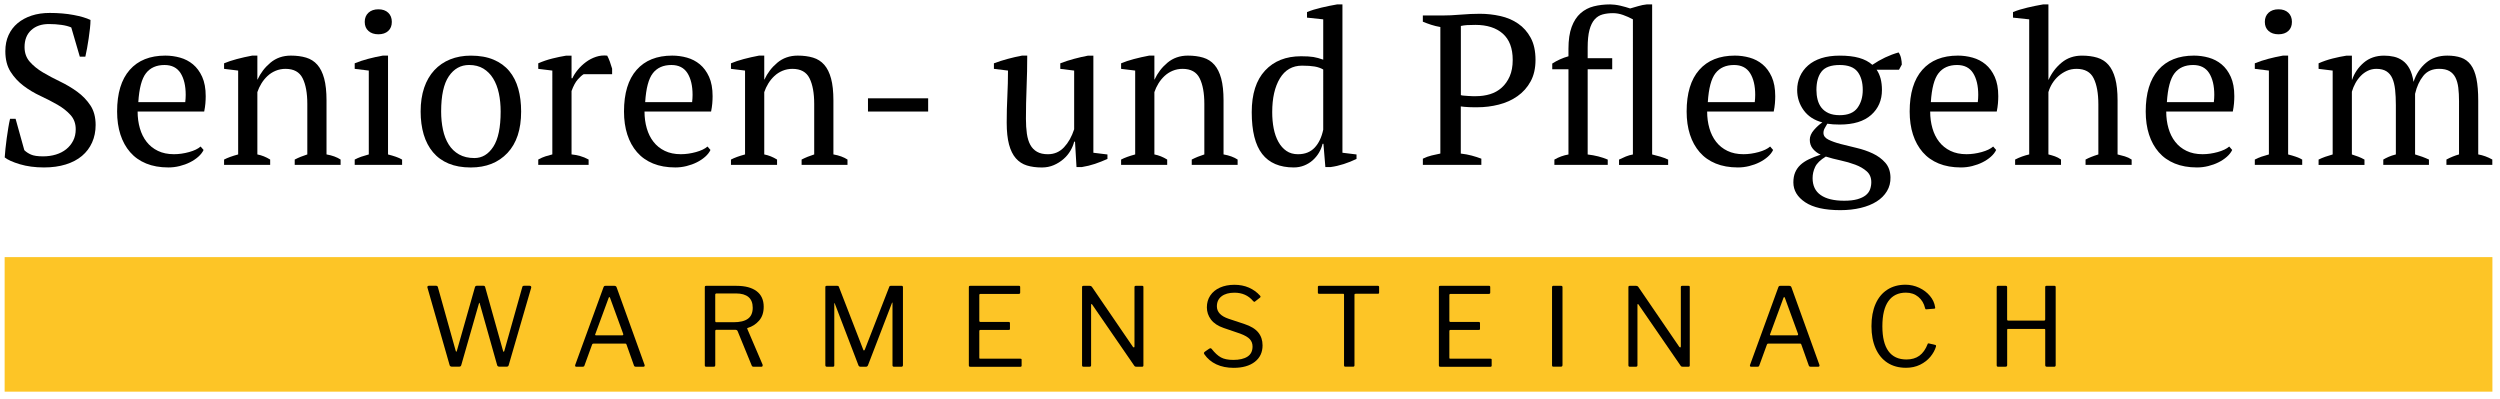 <?xml version="1.0" encoding="utf-8"?>
<!-- Generator: Adobe Illustrator 24.0.1, SVG Export Plug-In . SVG Version: 6.00 Build 0)  -->
<svg version="1.1" id="Ebene_1" xmlns="http://www.w3.org/2000/svg" xmlns:xlink="http://www.w3.org/1999/xlink" x="0px" y="0px"
	 viewBox="0 0 1077.65 171.78" style="enable-background:new 0 0 1077.65 171.78;" xml:space="preserve">
<style type="text/css">
	.st0{fill:#FDC526;}
</style>
<rect x="2" y="110.83" class="st0" width="1072.38" height="58"/>
<g>
	<path d="M10.48,64.73c0.74,0.74,1.69,1.37,2.85,1.89c1.16,0.52,2.91,0.78,5.24,0.78c1.96,0,3.8-0.26,5.52-0.78
		c1.72-0.52,3.2-1.29,4.46-2.3c1.26-1.01,2.25-2.24,2.99-3.68c0.74-1.44,1.1-3.08,1.1-4.92c0-2.45-0.75-4.51-2.25-6.16
		c-1.5-1.66-3.37-3.13-5.61-4.42c-2.24-1.29-4.68-2.54-7.31-3.77c-2.64-1.23-5.08-2.68-7.31-4.37c-2.24-1.69-4.11-3.71-5.61-6.07
		c-1.5-2.36-2.25-5.32-2.25-8.88c0-2.58,0.46-4.88,1.38-6.9c0.92-2.02,2.22-3.74,3.91-5.15c1.69-1.41,3.69-2.5,6.03-3.27
		c2.33-0.77,4.94-1.15,7.82-1.15c3.74,0,7.16,0.29,10.26,0.87c3.1,0.58,5.53,1.3,7.31,2.16c0,1.04-0.08,2.25-0.23,3.63
		c-0.15,1.38-0.34,2.81-0.55,4.28C38,18,37.77,19.42,37.53,20.8c-0.25,1.38-0.49,2.59-0.74,3.63H34.4l-3.68-12.6
		c-1.12-0.49-2.52-0.86-4.22-1.1c-1.7-0.24-3.51-0.37-5.43-0.37c-3.16,0-5.7,0.87-7.61,2.62c-1.92,1.75-2.88,4.19-2.88,7.31
		c0,2.52,0.75,4.63,2.27,6.35c1.51,1.72,3.41,3.25,5.69,4.6c2.28,1.35,4.74,2.65,7.36,3.91c2.62,1.26,5.07,2.71,7.36,4.37
		c2.28,1.66,4.18,3.62,5.69,5.89c1.51,2.27,2.27,5.09,2.27,8.46c0,2.76-0.51,5.28-1.52,7.54c-1.01,2.27-2.47,4.2-4.37,5.8
		c-1.9,1.6-4.23,2.82-6.99,3.68c-2.76,0.86-5.89,1.29-9.38,1.29c-3.86,0-7.33-0.46-10.4-1.38c-3.07-0.92-5.24-1.9-6.53-2.94
		c0.06-1.04,0.17-2.3,0.32-3.77c0.15-1.47,0.34-2.99,0.55-4.55c0.21-1.56,0.44-3.08,0.69-4.55c0.24-1.47,0.49-2.73,0.74-3.77h2.39
		L10.48,64.73z"/>
	<path d="M87.76,64.64c-0.49,1.04-1.26,2.02-2.3,2.94c-1.04,0.92-2.24,1.72-3.59,2.39c-1.35,0.68-2.82,1.21-4.42,1.61
		c-1.6,0.4-3.22,0.6-4.88,0.6c-3.62,0-6.81-0.57-9.57-1.7c-2.76-1.13-5.06-2.76-6.9-4.88c-1.84-2.12-3.24-4.65-4.19-7.59
		c-0.95-2.94-1.43-6.26-1.43-9.94c0-7.85,1.81-13.83,5.43-17.94c3.62-4.11,8.74-6.16,15.36-6.16c2.15,0,4.26,0.29,6.35,0.87
		c2.08,0.58,3.94,1.55,5.57,2.9c1.62,1.35,2.94,3.14,3.96,5.38c1.01,2.24,1.52,5.01,1.52,8.33c0,1.04-0.05,2.1-0.14,3.17
		c-0.09,1.07-0.26,2.22-0.51,3.45h-28.7c0,2.58,0.32,4.98,0.97,7.22c0.64,2.24,1.61,4.19,2.9,5.84c1.29,1.66,2.91,2.96,4.88,3.91
		c1.96,0.95,4.26,1.43,6.9,1.43c2.15,0,4.32-0.31,6.53-0.92c2.21-0.61,3.86-1.41,4.97-2.39L87.76,64.64z M70.93,28.02
		c-3.5,0-6.16,1.18-8,3.54c-1.84,2.36-2.94,6.52-3.31,12.47h20.24c0.06-0.55,0.11-1.09,0.14-1.61c0.03-0.52,0.05-1.03,0.05-1.52
		c0-3.92-0.74-7.05-2.21-9.38C76.35,29.19,74.05,28.02,70.93,28.02z"/>
	<path d="M146.82,71.08h-19.78v-2.3c1.66-0.86,3.46-1.59,5.43-2.21v-21.8c0-4.66-0.68-8.34-2.02-11.04c-1.35-2.7-3.8-4.05-7.36-4.05
		c-1.53,0-2.96,0.28-4.28,0.83c-1.32,0.55-2.48,1.3-3.5,2.25c-1.01,0.95-1.89,2.02-2.62,3.22c-0.74,1.2-1.32,2.44-1.75,3.73v26.86
		c1.9,0.37,3.74,1.1,5.52,2.21v2.3H96.59v-2.3c1.53-0.8,3.56-1.53,6.07-2.21V30.42l-6.07-0.74v-2.39c1.59-0.67,3.43-1.29,5.52-1.84
		c2.08-0.55,4.26-1.04,6.53-1.47h2.3v10.3h0.09c1.29-2.82,3.14-5.24,5.57-7.27c2.42-2.02,5.35-3.04,8.79-3.04
		c2.45,0,4.65,0.29,6.58,0.87c1.93,0.58,3.54,1.61,4.83,3.08s2.27,3.45,2.94,5.93c0.67,2.48,1.01,5.63,1.01,9.43v23.28
		c2.45,0.43,4.48,1.17,6.07,2.21V71.08z"/>
	<path d="M173.32,71.08H152.9v-2.3c0.92-0.49,1.87-0.9,2.85-1.24c0.98-0.34,2.05-0.66,3.22-0.97V30.42l-6.07-0.74v-2.39
		c1.78-0.74,3.71-1.38,5.8-1.93c2.08-0.55,4.17-1.01,6.26-1.38h2.3v42.6c1.23,0.31,2.33,0.63,3.31,0.97
		c0.98,0.34,1.9,0.75,2.76,1.24V71.08z M157.22,9.44c0-1.66,0.54-2.97,1.61-3.96c1.07-0.98,2.5-1.47,4.28-1.47
		c1.78,0,3.19,0.49,4.23,1.47c1.04,0.98,1.56,2.3,1.56,3.96c0,1.66-0.52,2.96-1.56,3.91c-1.04,0.95-2.45,1.43-4.23,1.43
		c-1.78,0-3.21-0.47-4.28-1.43C157.76,12.4,157.22,11.1,157.22,9.44z"/>
	<path d="M181.32,48.08c0-3.86,0.51-7.28,1.52-10.26c1.01-2.97,2.47-5.49,4.37-7.54c1.9-2.05,4.19-3.62,6.85-4.69
		c2.67-1.07,5.63-1.61,8.88-1.61c3.8,0,7.08,0.58,9.84,1.75c2.76,1.17,5.01,2.81,6.76,4.92c1.75,2.12,3.04,4.65,3.86,7.59
		c0.83,2.94,1.24,6.23,1.24,9.84c0,7.73-1.96,13.68-5.89,17.85c-3.93,4.17-9.2,6.26-15.82,6.26c-3.68,0-6.87-0.57-9.57-1.7
		c-2.7-1.13-4.94-2.76-6.72-4.88c-1.78-2.12-3.11-4.66-4-7.64C181.77,55,181.32,51.7,181.32,48.08z M190.16,48.08
		c0,2.76,0.26,5.37,0.78,7.82c0.52,2.45,1.35,4.59,2.48,6.39c1.13,1.81,2.62,3.24,4.46,4.28c1.84,1.04,4.05,1.56,6.62,1.56
		c3.31,0,6.03-1.62,8.14-4.88c2.12-3.25,3.17-8.31,3.17-15.18c0-2.82-0.26-5.44-0.78-7.87c-0.52-2.42-1.33-4.54-2.44-6.35
		c-1.1-1.81-2.52-3.23-4.23-4.28c-1.72-1.04-3.77-1.56-6.16-1.56c-3.62,0-6.53,1.63-8.74,4.88
		C191.26,36.15,190.16,41.21,190.16,48.08z"/>
	<path d="M251.61,31.98c-0.68,0.37-1.52,1.12-2.53,2.25c-1.01,1.14-1.92,2.81-2.71,5.01v27.32c1.23,0.12,2.45,0.35,3.68,0.69
		c1.23,0.34,2.45,0.84,3.68,1.52v2.3h-21.71v-2.3c1.1-0.61,2.15-1.07,3.13-1.38c0.98-0.31,1.96-0.58,2.94-0.83V30.42l-6.07-0.74
		v-2.39c1.96-0.86,3.99-1.55,6.07-2.07c2.08-0.52,4.08-0.93,5.98-1.24h2.3v9.75h0.37c0.55-1.23,1.33-2.45,2.35-3.68
		c1.01-1.23,2.18-2.33,3.5-3.31c1.32-0.98,2.76-1.73,4.32-2.25c1.56-0.52,3.17-0.69,4.83-0.51c0.43,0.8,0.81,1.67,1.15,2.62
		c0.34,0.95,0.66,1.95,0.97,2.99v2.39H251.61z"/>
	<path d="M306.26,64.64c-0.49,1.04-1.26,2.02-2.3,2.94c-1.04,0.92-2.24,1.72-3.59,2.39c-1.35,0.68-2.82,1.21-4.42,1.61
		c-1.6,0.4-3.22,0.6-4.88,0.6c-3.62,0-6.81-0.57-9.57-1.7c-2.76-1.13-5.06-2.76-6.9-4.88c-1.84-2.12-3.24-4.65-4.19-7.59
		c-0.95-2.94-1.43-6.26-1.43-9.94c0-7.85,1.81-13.83,5.43-17.94c3.62-4.11,8.74-6.16,15.36-6.16c2.15,0,4.26,0.29,6.35,0.87
		c2.08,0.58,3.94,1.55,5.57,2.9c1.62,1.35,2.94,3.14,3.96,5.38c1.01,2.24,1.52,5.01,1.52,8.33c0,1.04-0.05,2.1-0.14,3.17
		c-0.09,1.07-0.26,2.22-0.51,3.45h-28.7c0,2.58,0.32,4.98,0.97,7.22c0.64,2.24,1.61,4.19,2.9,5.84c1.29,1.66,2.91,2.96,4.88,3.91
		c1.96,0.95,4.26,1.43,6.9,1.43c2.15,0,4.32-0.31,6.53-0.92c2.21-0.61,3.86-1.41,4.97-2.39L306.26,64.64z M289.42,28.02
		c-3.5,0-6.16,1.18-8,3.54c-1.84,2.36-2.94,6.52-3.31,12.47h20.24c0.06-0.55,0.11-1.09,0.14-1.61c0.03-0.52,0.05-1.03,0.05-1.52
		c0-3.92-0.74-7.05-2.21-9.38C294.85,29.19,292.55,28.02,289.42,28.02z"/>
	<path d="M365.32,71.08h-19.78v-2.3c1.66-0.86,3.46-1.59,5.43-2.21v-21.8c0-4.66-0.68-8.34-2.02-11.04c-1.35-2.7-3.8-4.05-7.36-4.05
		c-1.53,0-2.96,0.28-4.28,0.83c-1.32,0.55-2.48,1.3-3.5,2.25c-1.01,0.95-1.89,2.02-2.62,3.22c-0.74,1.2-1.32,2.44-1.75,3.73v26.86
		c1.9,0.37,3.74,1.1,5.52,2.21v2.3h-19.87v-2.3c1.53-0.8,3.56-1.53,6.07-2.21V30.42l-6.07-0.74v-2.39c1.59-0.67,3.43-1.29,5.52-1.84
		c2.08-0.55,4.26-1.04,6.53-1.47h2.3v10.3h0.09c1.29-2.82,3.14-5.24,5.57-7.27c2.42-2.02,5.35-3.04,8.79-3.04
		c2.45,0,4.65,0.29,6.58,0.87c1.93,0.58,3.54,1.61,4.83,3.08s2.27,3.45,2.94,5.93c0.67,2.48,1.01,5.63,1.01,9.43v23.28
		c2.45,0.43,4.48,1.17,6.07,2.21V71.08z"/>
	<path d="M374.15,42.38h25.94v5.7h-25.94V42.38z"/>
	<path d="M433.95,52.87c0-3.86,0.09-7.65,0.28-11.36c0.18-3.71,0.28-7.41,0.28-11.09l-6.07-0.74v-2.39
		c1.96-0.74,3.97-1.38,6.03-1.93c2.05-0.55,4.06-1.01,6.03-1.38h2.3c0,4.6-0.09,9.17-0.28,13.71c-0.18,4.54-0.28,9.05-0.28,13.52
		c0,2.39,0.14,4.54,0.41,6.44c0.28,1.9,0.77,3.5,1.47,4.78c0.7,1.29,1.67,2.29,2.9,2.99c1.23,0.71,2.79,1.06,4.69,1.06
		c2.76,0,5.07-1,6.95-2.99c1.87-1.99,3.33-4.58,4.37-7.77v-25.3l-5.98-0.74v-2.39c1.9-0.74,3.88-1.38,5.93-1.93
		c2.05-0.55,4.06-1.01,6.03-1.38h2.3v41.86l6.07,0.74v1.93c-1.78,0.8-3.57,1.5-5.38,2.12c-1.81,0.61-3.7,1.07-5.66,1.38h-2.3
		l-0.64-10.95h-0.37c-0.31,1.29-0.84,2.59-1.61,3.91c-0.77,1.32-1.76,2.52-2.99,3.59c-1.23,1.07-2.62,1.95-4.19,2.62
		c-1.56,0.67-3.27,1.01-5.11,1.01c-2.45,0-4.62-0.29-6.49-0.87c-1.87-0.58-3.45-1.61-4.74-3.08s-2.27-3.45-2.94-5.93
		C434.29,59.81,433.95,56.67,433.95,52.87z"/>
	<path d="M533.49,71.08h-19.78v-2.3c1.66-0.86,3.46-1.59,5.43-2.21v-21.8c0-4.66-0.68-8.34-2.02-11.04c-1.35-2.7-3.8-4.05-7.36-4.05
		c-1.53,0-2.96,0.28-4.28,0.83c-1.32,0.55-2.48,1.3-3.5,2.25c-1.01,0.95-1.89,2.02-2.62,3.22c-0.74,1.2-1.32,2.44-1.75,3.73v26.86
		c1.9,0.37,3.74,1.1,5.52,2.21v2.3h-19.87v-2.3c1.53-0.8,3.56-1.53,6.07-2.21V30.42l-6.07-0.74v-2.39c1.59-0.67,3.43-1.29,5.52-1.84
		c2.08-0.55,4.26-1.04,6.53-1.47h2.3v10.3h0.09c1.29-2.82,3.14-5.24,5.57-7.27c2.42-2.02,5.35-3.04,8.79-3.04
		c2.45,0,4.65,0.29,6.58,0.87c1.93,0.58,3.54,1.61,4.83,3.08s2.27,3.45,2.94,5.93c0.67,2.48,1.01,5.63,1.01,9.43v23.28
		c2.45,0.43,4.48,1.17,6.07,2.21V71.08z"/>
	<path d="M570.11,61.97c-0.31,1.35-0.83,2.64-1.56,3.86c-0.74,1.23-1.64,2.32-2.71,3.27c-1.07,0.95-2.3,1.7-3.68,2.25
		c-1.38,0.55-2.87,0.83-4.46,0.83c-6.07,0-10.61-1.93-13.62-5.8c-3.01-3.86-4.51-9.87-4.51-18.03c0-7.85,1.92-13.83,5.75-17.94
		c3.83-4.11,9-6.16,15.5-6.16c2.27,0,4.05,0.11,5.34,0.32c1.29,0.22,2.7,0.6,4.23,1.15V8.34l-6.99-0.74V5.21
		c1.78-0.74,3.85-1.38,6.21-1.93c2.36-0.55,4.62-1.01,6.76-1.38h2.3v63.94l6.07,0.74v1.93c-1.78,0.86-3.62,1.6-5.52,2.21
		c-1.9,0.61-3.77,1.04-5.61,1.29h-2.3l-0.83-10.03H570.11z M559.53,66.48c3,0,5.4-0.95,7.18-2.85c1.78-1.9,3-4.48,3.68-7.73V29.96
		c-1.04-0.61-2.27-1.04-3.68-1.29c-1.41-0.24-3.22-0.37-5.43-0.37c-4.17,0-7.36,1.83-9.57,5.47c-2.21,3.65-3.31,8.51-3.31,14.58
		c0,2.52,0.21,4.86,0.64,7.04c0.43,2.18,1.1,4.09,2.02,5.75c0.92,1.66,2.07,2.96,3.45,3.91C555.9,66.01,557.57,66.48,559.53,66.48z"
		/>
	<path d="M629.72,66.2c1.66,0.18,3.22,0.48,4.69,0.87c1.47,0.4,2.85,0.84,4.14,1.33v2.67h-25.21v-2.67
		c1.23-0.61,2.48-1.07,3.77-1.38c1.29-0.31,2.54-0.58,3.77-0.83V11.65c-1.41-0.24-2.73-0.57-3.96-0.97
		c-1.23-0.4-2.42-0.84-3.59-1.33V6.68h8.28c2.45,0,5.12-0.12,8-0.37c2.88-0.24,5.64-0.37,8.28-0.37c3,0,5.95,0.32,8.83,0.97
		c2.88,0.64,5.44,1.73,7.68,3.27c2.24,1.53,4.05,3.57,5.43,6.12c1.38,2.55,2.07,5.72,2.07,9.52c0,3.62-0.71,6.72-2.12,9.29
		c-1.41,2.58-3.3,4.69-5.66,6.35c-2.36,1.66-5.04,2.87-8.05,3.63c-3.01,0.77-6.1,1.15-9.29,1.15c-0.31,0-0.78,0-1.43,0
		c-0.64,0-1.33-0.01-2.07-0.05c-0.74-0.03-1.44-0.08-2.12-0.14c-0.67-0.06-1.17-0.12-1.47-0.18V66.2z M635.98,10.73
		c-1.47,0-2.67,0.03-3.59,0.09c-0.92,0.06-1.81,0.18-2.67,0.37V41c0.31,0.12,0.75,0.2,1.33,0.23c0.58,0.03,1.2,0.08,1.84,0.14
		c0.64,0.06,1.27,0.09,1.89,0.09s1.1,0,1.47,0c2.15,0,4.17-0.29,6.07-0.87c1.9-0.58,3.57-1.52,5.01-2.81
		c1.44-1.29,2.59-2.91,3.45-4.88c0.86-1.96,1.29-4.32,1.29-7.08c0-5.03-1.43-8.8-4.28-11.32C644.95,11.99,641.01,10.73,635.98,10.73
		z"/>
	<path d="M703.88,8.34c-1.35-0.74-2.76-1.36-4.23-1.89c-1.47-0.52-2.91-0.78-4.32-0.78c-1.66,0-3.16,0.18-4.51,0.55
		c-1.35,0.37-2.5,1.09-3.45,2.16c-0.95,1.07-1.69,2.58-2.21,4.51c-0.52,1.93-0.78,4.49-0.78,7.68v4.51h10.58v4.78h-10.58v36.73
		c3.19,0.37,6.07,1.1,8.65,2.2v2.29h-23v-2.29c1.9-1.1,3.92-1.83,6.07-2.2V29.87h-6.99v-2.47c2.15-1.39,4.48-2.44,6.99-3.14v-3.22
		c0-3.8,0.46-6.95,1.38-9.43s2.19-4.45,3.82-5.89c1.62-1.44,3.53-2.44,5.7-2.99c2.18-0.55,4.55-0.83,7.13-0.83
		c0.55,0,1.21,0.05,1.98,0.14c0.77,0.09,1.55,0.23,2.35,0.41c0.8,0.18,1.56,0.38,2.3,0.6c0.74,0.22,1.38,0.41,1.93,0.6
		c1.1-0.31,2.27-0.64,3.5-1.01c1.23-0.37,2.45-0.61,3.68-0.74h2.3v64.68c1.04,0.25,2.19,0.55,3.45,0.92
		c1.26,0.37,2.41,0.8,3.45,1.29v2.3H697.9v-2.3c0.98-0.49,1.96-0.93,2.94-1.33c0.98-0.4,1.99-0.69,3.04-0.87V8.34z"/>
	<path d="M764.32,64.64c-0.49,1.04-1.26,2.02-2.3,2.94c-1.04,0.92-2.24,1.72-3.59,2.39c-1.35,0.68-2.82,1.21-4.42,1.61
		c-1.59,0.4-3.22,0.6-4.88,0.6c-3.62,0-6.81-0.57-9.57-1.7s-5.06-2.76-6.9-4.88c-1.84-2.12-3.24-4.65-4.19-7.59
		c-0.95-2.94-1.43-6.26-1.43-9.94c0-7.85,1.81-13.83,5.43-17.94c3.62-4.11,8.74-6.16,15.36-6.16c2.15,0,4.26,0.29,6.35,0.87
		c2.08,0.58,3.94,1.55,5.57,2.9c1.63,1.35,2.94,3.14,3.96,5.38c1.01,2.24,1.52,5.01,1.52,8.33c0,1.04-0.05,2.1-0.14,3.17
		c-0.09,1.07-0.26,2.22-0.51,3.45h-28.7c0,2.58,0.32,4.98,0.97,7.22c0.64,2.24,1.61,4.19,2.9,5.84c1.29,1.66,2.91,2.96,4.88,3.91
		c1.96,0.95,4.26,1.43,6.9,1.43c2.15,0,4.32-0.31,6.53-0.92c2.21-0.61,3.86-1.41,4.97-2.39L764.32,64.64z M747.48,28.02
		c-3.5,0-6.16,1.18-8,3.54c-1.84,2.36-2.94,6.52-3.31,12.47h20.24c0.06-0.55,0.11-1.09,0.14-1.61c0.03-0.52,0.05-1.03,0.05-1.52
		c0-3.92-0.74-7.05-2.21-9.38C752.91,29.19,750.61,28.02,747.48,28.02z"/>
	<path d="M793.02,23.98c3.31,0,6.1,0.32,8.37,0.97c2.27,0.64,4.17,1.64,5.7,2.99c3.62-2.45,7.39-4.23,11.32-5.34
		c0.49,0.68,0.84,1.5,1.06,2.48c0.21,0.98,0.32,1.9,0.32,2.76l-1.2,2.21h-9.66c1.53,2.21,2.3,5.12,2.3,8.74
		c0,4.42-1.55,8-4.65,10.76c-3.1,2.76-7.62,4.14-13.57,4.14c-1.17,0-2.12-0.03-2.85-0.09c-0.74-0.06-1.56-0.15-2.48-0.28
		c-0.31,0.55-0.66,1.17-1.06,1.84c-0.4,0.68-0.6,1.38-0.6,2.12c0,1.23,0.7,2.19,2.12,2.9c1.41,0.71,3.17,1.33,5.29,1.89
		c2.12,0.55,4.42,1.12,6.9,1.7c2.48,0.58,4.8,1.38,6.95,2.39c2.15,1.01,3.94,2.33,5.38,3.96c1.44,1.62,2.19,3.73,2.25,6.3
		c0.06,2.21-0.45,4.2-1.52,5.98c-1.07,1.78-2.56,3.27-4.46,4.46c-1.9,1.2-4.19,2.12-6.85,2.76s-5.6,0.97-8.79,0.97
		c-6.69,0-11.73-1.14-15.13-3.4c-3.4-2.27-5.11-5.12-5.11-8.56c0-1.66,0.26-3.1,0.78-4.32c0.52-1.23,1.27-2.3,2.25-3.22
		c0.98-0.92,2.21-1.73,3.68-2.44c1.47-0.7,3.16-1.36,5.06-1.98c-1.35-0.61-2.47-1.46-3.36-2.53c-0.89-1.07-1.33-2.38-1.33-3.91
		c0-1.41,0.6-2.81,1.79-4.19c1.2-1.38,2.41-2.47,3.63-3.27c-3.5-0.92-6.18-2.67-8.05-5.24c-1.87-2.58-2.81-5.49-2.81-8.74
		c0-2.08,0.4-4.03,1.2-5.84c0.8-1.81,1.96-3.39,3.5-4.74c1.53-1.35,3.43-2.39,5.7-3.13C787.38,24.35,790.02,23.98,793.02,23.98z
		 M806.64,78.53c0-1.96-0.66-3.53-1.98-4.69c-1.32-1.17-2.96-2.12-4.92-2.85c-1.96-0.74-4.08-1.35-6.35-1.84
		c-2.27-0.49-4.39-1.04-6.35-1.66c-2.33,1.41-3.86,2.9-4.6,4.46c-0.74,1.56-1.1,3.17-1.1,4.83c0,3.25,1.16,5.69,3.5,7.31
		c2.33,1.62,5.7,2.44,10.12,2.44c2.27,0,4.15-0.22,5.66-0.64c1.5-0.43,2.7-1,3.59-1.7c0.89-0.71,1.52-1.55,1.89-2.53
		C806.45,80.68,806.64,79.64,806.64,78.53z M782.99,38.79c0,1.47,0.17,2.87,0.51,4.19c0.34,1.32,0.89,2.47,1.66,3.45
		c0.77,0.98,1.79,1.76,3.08,2.35c1.29,0.58,2.88,0.87,4.78,0.87c3.56,0,6.1-1.04,7.64-3.13c1.53-2.08,2.3-4.66,2.3-7.73
		c0-3.31-0.75-5.93-2.25-7.87c-1.5-1.93-4.06-2.9-7.68-2.9c-3.74,0-6.35,0.94-7.82,2.81C783.73,32.7,782.99,35.35,782.99,38.79z"/>
	<path d="M860.46,64.64c-0.49,1.04-1.26,2.02-2.3,2.94c-1.04,0.92-2.24,1.72-3.59,2.39c-1.35,0.68-2.82,1.21-4.42,1.61
		c-1.59,0.4-3.22,0.6-4.88,0.6c-3.62,0-6.81-0.57-9.57-1.7s-5.06-2.76-6.9-4.88c-1.84-2.12-3.24-4.65-4.19-7.59
		c-0.95-2.94-1.43-6.26-1.43-9.94c0-7.85,1.81-13.83,5.43-17.94c3.62-4.11,8.74-6.16,15.36-6.16c2.15,0,4.26,0.29,6.35,0.87
		c2.08,0.58,3.94,1.55,5.57,2.9c1.63,1.35,2.94,3.14,3.96,5.38c1.01,2.24,1.52,5.01,1.52,8.33c0,1.04-0.05,2.1-0.14,3.17
		c-0.09,1.07-0.26,2.22-0.51,3.45h-28.7c0,2.58,0.32,4.98,0.97,7.22c0.64,2.24,1.61,4.19,2.9,5.84c1.29,1.66,2.91,2.96,4.88,3.91
		c1.96,0.95,4.26,1.43,6.9,1.43c2.15,0,4.32-0.31,6.53-0.92c2.21-0.61,3.86-1.41,4.97-2.39L860.46,64.64z M843.62,28.02
		c-3.5,0-6.16,1.18-8,3.54c-1.84,2.36-2.94,6.52-3.31,12.47h20.24c0.06-0.55,0.11-1.09,0.14-1.61c0.03-0.52,0.05-1.03,0.05-1.52
		c0-3.92-0.74-7.05-2.21-9.38C849.05,29.19,846.75,28.02,843.62,28.02z"/>
	<path d="M918.88,71.08H899v-2.3c1.47-0.8,3.31-1.53,5.52-2.21V45.04c0-4.78-0.68-8.54-2.02-11.27c-1.35-2.73-3.8-4.09-7.36-4.09
		c-1.6,0-3.04,0.29-4.32,0.87c-1.29,0.58-2.45,1.33-3.5,2.25c-1.04,0.92-1.93,1.98-2.67,3.17c-0.74,1.2-1.29,2.44-1.66,3.73v26.86
		c0.98,0.25,1.92,0.52,2.81,0.83c0.89,0.31,1.76,0.77,2.62,1.38v2.3h-19.78v-2.3c1.9-0.98,3.92-1.72,6.07-2.21V8.34l-6.99-0.74V5.21
		c1.78-0.74,3.85-1.38,6.21-1.93c2.36-0.55,4.61-1.01,6.76-1.38h2.3v32.48h0.09c1.29-2.88,3.14-5.34,5.57-7.36
		c2.42-2.02,5.35-3.04,8.79-3.04c2.45,0,4.65,0.29,6.58,0.87c1.93,0.58,3.54,1.61,4.83,3.08s2.27,3.45,2.94,5.93
		c0.67,2.48,1.01,5.63,1.01,9.43v23.28c1.04,0.25,2.08,0.52,3.13,0.83c1.04,0.31,2.02,0.77,2.94,1.38V71.08z"/>
	<path d="M962.21,64.64c-0.49,1.04-1.26,2.02-2.3,2.94c-1.04,0.92-2.24,1.72-3.59,2.39c-1.35,0.68-2.82,1.21-4.42,1.61
		c-1.59,0.4-3.22,0.6-4.88,0.6c-3.62,0-6.81-0.57-9.57-1.7s-5.06-2.76-6.9-4.88c-1.84-2.12-3.24-4.65-4.19-7.59
		c-0.95-2.94-1.43-6.26-1.43-9.94c0-7.85,1.81-13.83,5.43-17.94c3.62-4.11,8.74-6.16,15.36-6.16c2.15,0,4.26,0.29,6.35,0.87
		c2.08,0.58,3.94,1.55,5.57,2.9c1.63,1.35,2.94,3.14,3.96,5.38c1.01,2.24,1.52,5.01,1.52,8.33c0,1.04-0.05,2.1-0.14,3.17
		c-0.09,1.07-0.26,2.22-0.51,3.45h-28.7c0,2.58,0.32,4.98,0.97,7.22c0.64,2.24,1.61,4.19,2.9,5.84c1.29,1.66,2.91,2.96,4.88,3.91
		c1.96,0.95,4.26,1.43,6.9,1.43c2.15,0,4.32-0.31,6.53-0.92c2.21-0.61,3.86-1.41,4.97-2.39L962.21,64.64z M945.37,28.02
		c-3.5,0-6.16,1.18-8,3.54c-1.84,2.36-2.94,6.52-3.31,12.47h20.24c0.06-0.55,0.11-1.09,0.14-1.61c0.03-0.52,0.05-1.03,0.05-1.52
		c0-3.92-0.74-7.05-2.21-9.38C950.8,29.19,948.5,28.02,945.37,28.02z"/>
	<path d="M992.38,71.08h-20.42v-2.3c0.92-0.49,1.87-0.9,2.85-1.24c0.98-0.34,2.05-0.66,3.22-0.97V30.42l-6.07-0.74v-2.39
		c1.78-0.74,3.71-1.38,5.8-1.93c2.08-0.55,4.17-1.01,6.26-1.38h2.3v42.6c1.23,0.31,2.33,0.63,3.31,0.97
		c0.98,0.34,1.9,0.75,2.76,1.24V71.08z M976.28,9.44c0-1.66,0.54-2.97,1.61-3.96c1.07-0.98,2.5-1.47,4.28-1.47
		c1.78,0,3.19,0.49,4.23,1.47c1.04,0.98,1.56,2.3,1.56,3.96c0,1.66-0.52,2.96-1.56,3.91c-1.04,0.95-2.45,1.43-4.23,1.43
		c-1.78,0-3.21-0.47-4.28-1.43C976.82,12.4,976.28,11.1,976.28,9.44z"/>
	<path d="M1047.03,71.08h-19.69v-2.3c0.61-0.37,1.36-0.75,2.25-1.15c0.89-0.4,1.95-0.75,3.17-1.06V45.32c0-2.45-0.11-4.66-0.32-6.62
		c-0.22-1.96-0.61-3.6-1.2-4.92c-0.58-1.32-1.43-2.33-2.53-3.04c-1.1-0.7-2.55-1.06-4.32-1.06c-1.35,0-2.59,0.28-3.73,0.83
		c-1.13,0.55-2.15,1.29-3.04,2.21c-0.89,0.92-1.66,1.96-2.3,3.13c-0.64,1.17-1.15,2.39-1.52,3.68v27.05
		c0.98,0.31,1.92,0.63,2.81,0.97c0.89,0.34,1.76,0.75,2.62,1.24v2.3h-19.78v-2.3c0.86-0.43,1.81-0.83,2.85-1.2
		c1.04-0.37,2.12-0.7,3.22-1.01V30.42l-6.07-0.74v-2.39c1.96-0.86,3.97-1.55,6.03-2.07c2.05-0.52,4.06-0.93,6.03-1.24h2.3v10.4h0.09
		c0.98-2.88,2.65-5.34,5.01-7.36c2.36-2.02,5.29-3.04,8.79-3.04c1.47,0,2.88,0.15,4.23,0.46c1.35,0.31,2.61,0.87,3.77,1.7
		s2.15,1.98,2.94,3.45c0.8,1.47,1.38,3.37,1.75,5.7c1.1-3.37,2.88-6.1,5.34-8.19c2.45-2.08,5.52-3.13,9.2-3.13
		c2.27,0,4.25,0.29,5.93,0.87c1.69,0.58,3.08,1.61,4.19,3.08c1.1,1.47,1.92,3.47,2.44,5.98c0.52,2.52,0.78,5.7,0.78,9.57v23.09
		c2.08,0.37,4.11,1.1,6.07,2.21v2.3h-19.78v-2.3c1.84-0.98,3.65-1.72,5.43-2.21V43.66c0-2.21-0.11-4.17-0.32-5.89
		c-0.22-1.72-0.63-3.17-1.24-4.37c-0.61-1.2-1.47-2.12-2.58-2.76c-1.1-0.64-2.58-0.97-4.42-0.97c-2.94,0-5.23,1.01-6.85,3.04
		c-1.63,2.02-2.81,4.6-3.54,7.73v26.13c2.15,0.61,4.14,1.35,5.98,2.21V71.08z"/>
	<path d="M228.9,123.44c0.11,0.16,0.13,0.36,0.07,0.61l-9.68,33.32c-0.06,0.25-0.17,0.43-0.33,0.54c-0.16,0.11-0.39,0.16-0.71,0.16
		h-2.87c-0.6,0-0.96-0.22-1.08-0.66l-7.52-26.65c-0.09-0.34-0.2-0.33-0.33,0.05l-7.61,26.55c-0.06,0.25-0.17,0.43-0.33,0.54
		c-0.16,0.11-0.39,0.16-0.71,0.16h-2.91c-0.6,0-0.96-0.22-1.08-0.66l-9.54-33.37c-0.03-0.06-0.05-0.14-0.05-0.24
		c0-0.41,0.23-0.61,0.71-0.61h3.01c0.44,0,0.71,0.19,0.8,0.56l7.66,27.35c0.09,0.35,0.19,0.52,0.28,0.52c0.13,0,0.22-0.16,0.28-0.47
		l7.8-27.45c0.13-0.34,0.41-0.52,0.85-0.52h2.68c0.25,0,0.44,0.04,0.56,0.12c0.13,0.08,0.22,0.23,0.28,0.45l7.71,27.5
		c0.09,0.28,0.19,0.42,0.28,0.42c0.09,0,0.19-0.14,0.28-0.42l7.75-27.54c0.06-0.34,0.33-0.52,0.8-0.52h2.35
		C228.59,123.21,228.79,123.29,228.9,123.44z"/>
	<path d="M247.96,157.87c-0.09-0.14-0.09-0.34,0-0.59l12.17-33.42c0.09-0.25,0.2-0.42,0.33-0.52c0.13-0.09,0.33-0.14,0.61-0.14h3.67
		c0.59,0,0.96,0.23,1.08,0.71l12.03,33.37l0.05,0.23c0,0.38-0.17,0.56-0.52,0.56h-3.34c-0.38,0-0.63-0.16-0.75-0.47l-3.24-9.12
		c-0.06-0.13-0.13-0.22-0.19-0.28c-0.06-0.06-0.19-0.09-0.38-0.09h-13.68c-0.28,0-0.47,0.13-0.56,0.38l-3.34,9.17
		c-0.09,0.28-0.33,0.42-0.71,0.42h-2.82C248.19,158.08,248.05,158.01,247.96,157.87z M268.26,144.54c0.34,0,0.47-0.2,0.38-0.61
		L263,128.47c-0.09-0.28-0.2-0.42-0.33-0.42c-0.13,0-0.23,0.14-0.33,0.42l-5.73,15.56l-0.09,0.28c0,0.16,0.13,0.23,0.38,0.23H268.26
		z"/>
	<path d="M328.75,157.52c0,0.38-0.19,0.56-0.56,0.56h-3.43c-0.35,0-0.6-0.19-0.75-0.56l-6.06-14.81c-0.09-0.19-0.22-0.33-0.38-0.42
		c-0.16-0.09-0.41-0.14-0.75-0.14h-7.94c-0.38,0-0.56,0.17-0.56,0.52v14.66c0,0.28-0.05,0.48-0.16,0.59
		c-0.11,0.11-0.32,0.16-0.63,0.16h-3.06c-0.25,0-0.42-0.05-0.52-0.14c-0.09-0.09-0.14-0.25-0.14-0.47v-33.6
		c0-0.25,0.04-0.42,0.12-0.52c0.08-0.09,0.23-0.14,0.45-0.14h13.11c3.73,0,6.61,0.77,8.65,2.3c2.04,1.54,3.06,3.78,3.06,6.72
		c0,2.48-0.67,4.47-2,5.99c-1.33,1.52-2.95,2.56-4.86,3.13c-0.13,0.03-0.2,0.09-0.24,0.19c-0.03,0.09-0.02,0.19,0.05,0.28
		l6.58,15.37C328.73,157.25,328.75,157.36,328.75,157.52z M322.4,137.4c1.38-1,2.07-2.58,2.07-4.75c0-2.04-0.61-3.57-1.83-4.61
		c-1.22-1.03-3.02-1.55-5.4-1.55h-8.27c-0.44,0-0.66,0.17-0.66,0.52v11.28c0,0.41,0.14,0.61,0.42,0.61h7.43
		C318.94,138.91,321.03,138.4,322.4,137.4z"/>
	<path d="M355.77,157.38v-33.51c0-0.25,0.04-0.42,0.12-0.52c0.08-0.09,0.23-0.14,0.45-0.14h4.51c0.25,0,0.43,0.04,0.54,0.12
		c0.11,0.08,0.2,0.21,0.26,0.4l10.43,26.93c0.09,0.28,0.2,0.42,0.33,0.42c0.16,0,0.3-0.16,0.42-0.47l10.43-26.79
		c0.09-0.41,0.33-0.61,0.7-0.61h4.75c0.34,0,0.52,0.2,0.52,0.61v33.56c0,0.47-0.23,0.71-0.71,0.71h-3.1c-0.47,0-0.7-0.2-0.7-0.61
		v-26.88c0-0.16-0.02-0.23-0.07-0.21c-0.05,0.02-0.1,0.09-0.16,0.21l-10.34,26.88c-0.19,0.41-0.49,0.61-0.89,0.61H371
		c-0.47,0-0.78-0.19-0.94-0.56l-10.2-26.65c-0.03-0.16-0.08-0.24-0.14-0.24c-0.06,0-0.09,0.08-0.09,0.24v26.6
		c0,0.22-0.05,0.38-0.14,0.47c-0.09,0.09-0.27,0.14-0.52,0.14h-2.54C355.99,158.08,355.77,157.85,355.77,157.38z"/>
	<path d="M417.74,123.35c0.08-0.09,0.23-0.14,0.45-0.14h21.1c0.31,0,0.47,0.17,0.47,0.52v2.4c0,0.38-0.2,0.56-0.61,0.56h-16.4
		c-0.25,0-0.42,0.04-0.49,0.12c-0.08,0.08-0.12,0.23-0.12,0.45v11c0,0.35,0.17,0.52,0.52,0.52h12.17c0.34,0,0.52,0.17,0.52,0.52
		v2.49c0,0.28-0.17,0.42-0.52,0.42h-12.17c-0.35,0-0.52,0.17-0.52,0.52v11.42c0,0.19,0.03,0.31,0.09,0.38
		c0.06,0.06,0.19,0.09,0.38,0.09h17.25c0.19,0,0.32,0.03,0.4,0.09c0.08,0.06,0.12,0.19,0.12,0.38v2.49c0,0.35-0.17,0.52-0.52,0.52
		h-21.57c-0.25,0-0.42-0.05-0.52-0.14c-0.09-0.09-0.14-0.27-0.14-0.52v-33.56C417.63,123.61,417.67,123.44,417.74,123.35z"/>
	<path d="M492.36,123.21c0.19,0,0.32,0.04,0.4,0.12c0.08,0.08,0.12,0.23,0.12,0.45v33.75c0,0.38-0.2,0.56-0.61,0.56h-2.3
		c-0.25,0-0.45-0.02-0.59-0.07c-0.14-0.05-0.27-0.15-0.4-0.31l-18.14-26.37c-0.13-0.22-0.24-0.31-0.35-0.28
		c-0.11,0.03-0.16,0.14-0.16,0.33v26.08c0,0.41-0.22,0.61-0.66,0.61h-2.63c-0.41,0-0.61-0.2-0.61-0.61v-33.6
		c0-0.25,0.04-0.42,0.12-0.52c0.08-0.09,0.24-0.14,0.49-0.14h2.68c0.25,0,0.44,0.03,0.56,0.09c0.13,0.06,0.27,0.19,0.42,0.38
		l17.63,25.8c0.16,0.19,0.3,0.28,0.42,0.28c0.19,0,0.28-0.14,0.28-0.42v-25.57c0-0.38,0.19-0.56,0.56-0.56H492.36z"/>
	<path d="M532.12,126.17c-2.35,0-4.2,0.52-5.55,1.55c-1.35,1.03-2.02,2.48-2.02,4.32c0,2.44,1.68,4.23,5.03,5.36l6.81,2.26
		c2.76,0.91,4.75,2.12,5.99,3.64c1.24,1.52,1.86,3.38,1.86,5.57c0,3.01-1.11,5.37-3.34,7.1c-2.23,1.72-5.26,2.59-9.12,2.59
		c-2.82,0-5.3-0.5-7.45-1.5c-2.15-1-3.88-2.46-5.19-4.37c-0.13-0.25-0.19-0.41-0.19-0.47c0-0.22,0.16-0.44,0.47-0.66l1.69-1.17
		c0.28-0.19,0.5-0.28,0.66-0.28c0.19,0,0.36,0.09,0.52,0.28c1.35,1.72,2.68,2.95,4,3.67c1.32,0.72,3.09,1.08,5.31,1.08
		c2.63,0,4.68-0.47,6.13-1.41c1.46-0.94,2.19-2.4,2.19-4.37c0-1.22-0.38-2.26-1.15-3.13c-0.77-0.86-2.15-1.67-4.16-2.42l-7.14-2.44
		c-2.48-0.85-4.3-2.06-5.48-3.64c-1.18-1.58-1.76-3.33-1.76-5.24c0-1.94,0.49-3.65,1.48-5.12c0.99-1.47,2.38-2.61,4.18-3.41
		c1.8-0.8,3.88-1.2,6.23-1.2c2.29,0,4.36,0.41,6.23,1.22c1.86,0.82,3.45,1.96,4.77,3.43c0.16,0.16,0.24,0.31,0.24,0.47
		c0,0.16-0.08,0.3-0.24,0.42l-2.16,1.69c-0.09,0.09-0.19,0.14-0.28,0.14c-0.09,0-0.28-0.14-0.56-0.42
		C538.1,127.34,535.44,126.17,532.12,126.17z"/>
	<path d="M568.07,123.72c0-0.34,0.19-0.52,0.56-0.52h25.29c0.38,0,0.56,0.17,0.56,0.52v2.44c0,0.19-0.05,0.31-0.14,0.38
		c-0.09,0.06-0.24,0.09-0.42,0.09h-9.54c-0.19,0-0.32,0.03-0.4,0.09c-0.08,0.06-0.12,0.19-0.12,0.38v30.36
		c0,0.41-0.19,0.61-0.56,0.61h-3.38c-0.38,0-0.56-0.2-0.56-0.61v-30.31c0-0.22-0.03-0.36-0.09-0.42c-0.06-0.06-0.19-0.09-0.38-0.09
		h-10.25c-0.19,0-0.33-0.03-0.42-0.09c-0.09-0.06-0.14-0.19-0.14-0.38V123.72z"/>
	<path d="M620.36,123.35c0.08-0.09,0.23-0.14,0.45-0.14h21.1c0.31,0,0.47,0.17,0.47,0.52v2.4c0,0.38-0.2,0.56-0.61,0.56h-16.4
		c-0.25,0-0.42,0.04-0.49,0.12c-0.08,0.08-0.12,0.23-0.12,0.45v11c0,0.35,0.17,0.52,0.52,0.52h12.17c0.34,0,0.52,0.17,0.52,0.52
		v2.49c0,0.28-0.17,0.42-0.52,0.42h-12.17c-0.34,0-0.52,0.17-0.52,0.52v11.42c0,0.19,0.03,0.31,0.09,0.38
		c0.06,0.06,0.19,0.09,0.38,0.09h17.25c0.19,0,0.32,0.03,0.4,0.09c0.08,0.06,0.12,0.19,0.12,0.38v2.49c0,0.35-0.17,0.52-0.52,0.52
		H620.9c-0.25,0-0.42-0.05-0.52-0.14c-0.09-0.09-0.14-0.27-0.14-0.52v-33.56C620.24,123.61,620.28,123.44,620.36,123.35z"/>
	<path d="M672.97,123.21c0.38,0,0.56,0.2,0.56,0.61v33.46c0,0.31-0.06,0.52-0.19,0.63c-0.13,0.11-0.34,0.16-0.66,0.16h-2.96
		c-0.28,0-0.47-0.05-0.56-0.14c-0.09-0.09-0.14-0.27-0.14-0.52v-33.56c0-0.44,0.19-0.66,0.56-0.66H672.97z"/>
	<path d="M727.87,123.21c0.19,0,0.32,0.04,0.4,0.12c0.08,0.08,0.12,0.23,0.12,0.45v33.75c0,0.38-0.2,0.56-0.61,0.56h-2.3
		c-0.25,0-0.45-0.02-0.59-0.07c-0.14-0.05-0.27-0.15-0.4-0.31l-18.14-26.37c-0.13-0.22-0.24-0.31-0.35-0.28
		c-0.11,0.03-0.16,0.14-0.16,0.33v26.08c0,0.41-0.22,0.61-0.66,0.61h-2.63c-0.41,0-0.61-0.2-0.61-0.61v-33.6
		c0-0.25,0.04-0.42,0.12-0.52c0.08-0.09,0.24-0.14,0.49-0.14h2.68c0.25,0,0.44,0.03,0.56,0.09c0.13,0.06,0.27,0.19,0.42,0.38
		l17.63,25.8c0.16,0.19,0.3,0.28,0.42,0.28c0.19,0,0.28-0.14,0.28-0.42v-25.57c0-0.38,0.19-0.56,0.56-0.56H727.87z"/>
	<path d="M754.38,157.87c-0.09-0.14-0.09-0.34,0-0.59l12.17-33.42c0.09-0.25,0.2-0.42,0.33-0.52c0.13-0.09,0.33-0.14,0.61-0.14h3.67
		c0.59,0,0.96,0.23,1.08,0.71l12.03,33.37l0.05,0.23c0,0.38-0.17,0.56-0.52,0.56h-3.34c-0.38,0-0.63-0.16-0.75-0.47l-3.24-9.12
		c-0.06-0.13-0.13-0.22-0.19-0.28c-0.06-0.06-0.19-0.09-0.38-0.09h-13.68c-0.28,0-0.47,0.13-0.56,0.38l-3.34,9.17
		c-0.09,0.28-0.33,0.42-0.71,0.42h-2.82C754.61,158.08,754.47,158.01,754.38,157.87z M774.68,144.54c0.34,0,0.47-0.2,0.38-0.61
		l-5.64-15.46c-0.09-0.28-0.2-0.42-0.33-0.42c-0.13,0-0.24,0.14-0.33,0.42l-5.73,15.56l-0.09,0.28c0,0.16,0.13,0.23,0.38,0.23
		H774.68z"/>
	<path d="M827.3,124.05c1.86,0.88,3.41,2.05,4.63,3.52c1.22,1.47,1.96,3.07,2.21,4.79l0.05,0.33c0,0.13-0.04,0.22-0.12,0.28
		c-0.08,0.06-0.17,0.09-0.26,0.09l-3.52,0.28h-0.09c-0.09,0-0.17-0.04-0.23-0.12c-0.06-0.08-0.11-0.2-0.14-0.35
		c-0.47-2.04-1.44-3.67-2.91-4.89c-1.47-1.22-3.26-1.83-5.36-1.83c-3.29,0-5.8,1.21-7.54,3.64c-1.74,2.43-2.61,6.06-2.61,10.88
		c0,4.73,0.87,8.3,2.61,10.69c1.74,2.4,4.33,3.6,7.78,3.6c2.22,0,4.08-0.54,5.57-1.62c1.49-1.08,2.69-2.78,3.59-5.1
		c0.06-0.22,0.25-0.28,0.56-0.19l2.77,0.66c0.22,0.06,0.3,0.28,0.24,0.66c-0.47,1.57-1.29,3.05-2.44,4.44
		c-1.16,1.39-2.63,2.53-4.42,3.41c-1.79,0.88-3.81,1.32-6.06,1.32c-3.1,0-5.77-0.72-7.99-2.16c-2.22-1.44-3.93-3.51-5.12-6.2
		c-1.19-2.69-1.79-5.89-1.79-9.59c0-3.7,0.59-6.89,1.76-9.56c1.17-2.68,2.87-4.73,5.08-6.16c2.21-1.43,4.83-2.14,7.87-2.14
		C823.47,122.74,825.43,123.18,827.3,124.05z"/>
	<path d="M865.58,141.77c-0.13,0-0.22,0.04-0.28,0.12c-0.06,0.08-0.09,0.16-0.09,0.26v15.23c0,0.25-0.06,0.43-0.19,0.54
		c-0.13,0.11-0.33,0.16-0.61,0.16h-3.06c-0.25,0-0.42-0.05-0.52-0.14c-0.09-0.09-0.14-0.27-0.14-0.52v-33.56
		c0-0.44,0.19-0.66,0.56-0.66h3.38c0.38,0,0.56,0.2,0.56,0.61v13.82c0,0.22,0.04,0.37,0.12,0.45c0.08,0.08,0.21,0.12,0.4,0.12h15.42
		c0.31,0,0.47-0.19,0.47-0.56v-13.87c0-0.38,0.17-0.56,0.52-0.56h3.43c0.22,0,0.37,0.05,0.45,0.14c0.08,0.09,0.12,0.27,0.12,0.52
		v33.56c0,0.44-0.22,0.66-0.66,0.66h-3.05c-0.28,0-0.49-0.05-0.61-0.16c-0.13-0.11-0.19-0.29-0.19-0.54v-15.18
		c0-0.28-0.14-0.42-0.42-0.42H865.58z"/>
</g>
</svg>
